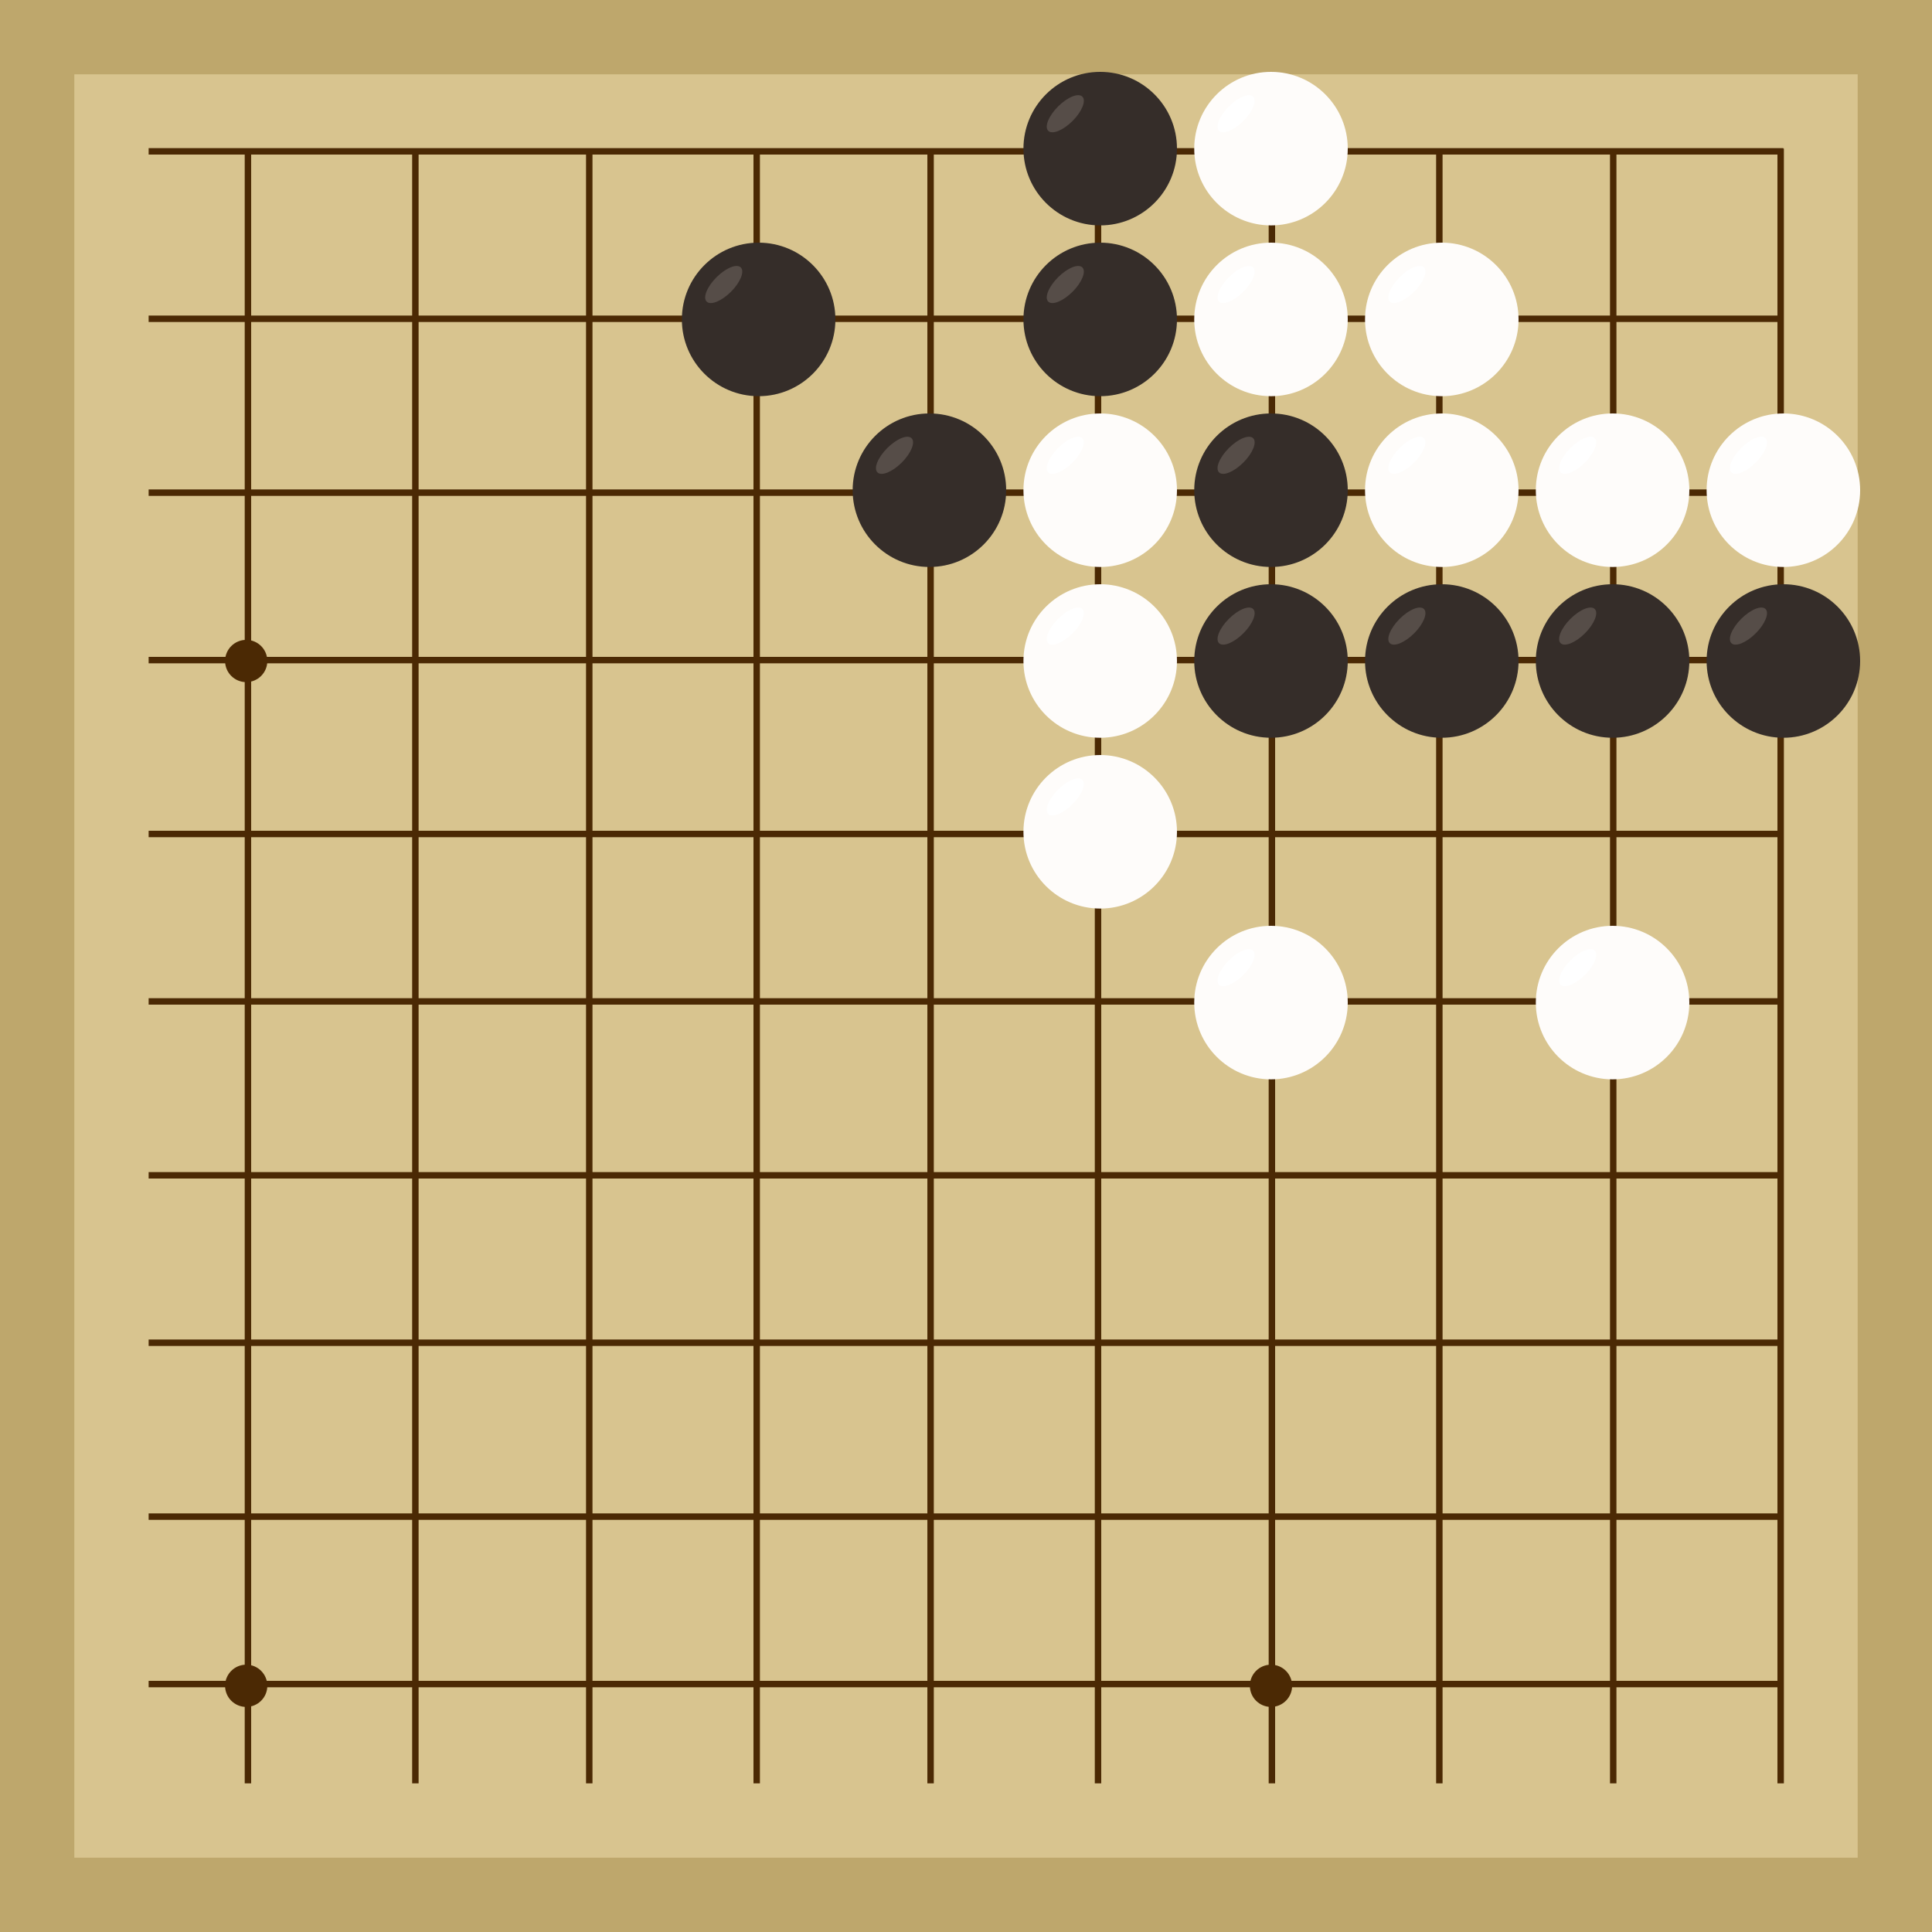 <svg xmlns="http://www.w3.org/2000/svg"  viewBox="0 0 300 300"><rect width="300" height="300" fill="#bea76c"></rect><rect width="276.92" height="276.92" x="11.54" y="11.54" fill="#d8c48f"></rect><line x1="38.5" y1="23.08" x2="38.5" y2="276.92" stroke-width="1" stroke="#4b2904"></line><line x1="64.5" y1="23.08" x2="64.5" y2="276.92" stroke-width="1" stroke="#4b2904"></line><line x1="91.5" y1="23.08" x2="91.5" y2="276.92" stroke-width="1" stroke="#4b2904"></line><line x1="117.5" y1="23.08" x2="117.5" y2="276.92" stroke-width="1" stroke="#4b2904"></line><line x1="144.5" y1="23.08" x2="144.5" y2="276.92" stroke-width="1" stroke="#4b2904"></line><line x1="170.5" y1="23.08" x2="170.5" y2="276.92" stroke-width="1" stroke="#4b2904"></line><line x1="197.5" y1="23.08" x2="197.5" y2="276.92" stroke-width="1" stroke="#4b2904"></line><line x1="223.5" y1="23.08" x2="223.5" y2="276.92" stroke-width="1" stroke="#4b2904"></line><line x1="250.5" y1="23.08" x2="250.5" y2="276.92" stroke-width="1" stroke="#4b2904"></line><line x1="276.5" y1="23.08" x2="276.5" y2="276.92" stroke-width="1" stroke="#4b2904"></line><line x1="23.08" y1="23.5" x2="276.92" y2="23.5" stroke-width="1" stroke="#4b2904"></line><line x1="23.08" y1="49.5" x2="276.92" y2="49.5" stroke-width="1" stroke="#4b2904"></line><line x1="23.08" y1="76.5" x2="276.92" y2="76.5" stroke-width="1" stroke="#4b2904"></line><line x1="23.08" y1="102.5" x2="276.92" y2="102.5" stroke-width="1" stroke="#4b2904"></line><line x1="23.08" y1="129.5" x2="276.92" y2="129.5" stroke-width="1" stroke="#4b2904"></line><line x1="23.08" y1="155.5" x2="276.92" y2="155.5" stroke-width="1" stroke="#4b2904"></line><line x1="23.08" y1="182.5" x2="276.92" y2="182.5" stroke-width="1" stroke="#4b2904"></line><line x1="23.08" y1="208.5" x2="276.92" y2="208.5" stroke-width="1" stroke="#4b2904"></line><line x1="23.08" y1="235.5" x2="276.92" y2="235.5" stroke-width="1" stroke="#4b2904"></line><line x1="23.08" y1="261.5" x2="276.92" y2="261.5" stroke-width="1" stroke="#4b2904"></line><circle r="3.28" cx="38.23" cy="102.64" fill="#4b2904"></circle><circle r="3.28" cx="38.23" cy="261.77" fill="#4b2904"></circle><circle r="3.28" cx="197.36" cy="102.64" fill="#4b2904"></circle><circle r="3.28" cx="197.36" cy="261.77" fill="#4b2904"></circle><circle r="11.92" cx="117.8" cy="49.6" fill="#352d29"></circle><ellipse rx="3.75" ry="1.59" cx="112.38" cy="44.18" transform="rotate(135,112.38,44.18)" fill="#564d48"></ellipse><circle r="11.92" cx="144.32" cy="76.12" fill="#352d29"></circle><ellipse rx="3.75" ry="1.59" cx="138.9" cy="70.7" transform="rotate(135,138.9,70.7)" fill="#564d48"></ellipse><circle r="11.92" cx="170.84" cy="49.6" fill="#352d29"></circle><ellipse rx="3.75" ry="1.59" cx="165.42" cy="44.18" transform="rotate(135,165.42,44.18)" fill="#564d48"></ellipse><circle r="11.92" cx="170.84" cy="23.08" fill="#352d29"></circle><ellipse rx="3.75" ry="1.59" cx="165.42" cy="17.66" transform="rotate(135,165.42,17.66)" fill="#564d48"></ellipse><circle r="11.92" cx="250.4" cy="102.64" fill="#352d29"></circle><ellipse rx="3.75" ry="1.59" cx="244.98" cy="97.22" transform="rotate(135,244.98,97.22)" fill="#564d48"></ellipse><circle r="11.92" cx="197.36" cy="76.12" fill="#352d29"></circle><ellipse rx="3.75" ry="1.59" cx="191.94" cy="70.7" transform="rotate(135,191.94,70.7)" fill="#564d48"></ellipse><circle r="11.92" cx="223.88" cy="102.64" fill="#352d29"></circle><ellipse rx="3.75" ry="1.59" cx="218.46" cy="97.22" transform="rotate(135,218.46,97.22)" fill="#564d48"></ellipse><circle r="11.92" cx="197.36" cy="102.64" fill="#352d29"></circle><ellipse rx="3.75" ry="1.59" cx="191.94" cy="97.22" transform="rotate(135,191.94,97.22)" fill="#564d48"></ellipse><circle r="11.92" cx="276.92" cy="102.64" fill="#352d29"></circle><ellipse rx="3.75" ry="1.59" cx="271.5" cy="97.22" transform="rotate(135,271.5,97.22)" fill="#564d48"></ellipse><circle r="11.92" cx="197.36" cy="23.08" fill="#fefcfa"></circle><ellipse rx="3.75" ry="1.59" cx="191.94" cy="17.66" transform="rotate(135,191.94,17.66)" fill="#ffffff"></ellipse><circle r="11.92" cx="170.84" cy="129.16" fill="#fefcfa"></circle><ellipse rx="3.75" ry="1.59" cx="165.42" cy="123.74" transform="rotate(135,165.42,123.74)" fill="#ffffff"></ellipse><circle r="11.92" cx="170.84" cy="102.64" fill="#fefcfa"></circle><ellipse rx="3.75" ry="1.59" cx="165.42" cy="97.22" transform="rotate(135,165.42,97.22)" fill="#ffffff"></ellipse><circle r="11.92" cx="170.84" cy="76.12" fill="#fefcfa"></circle><ellipse rx="3.75" ry="1.59" cx="165.42" cy="70.7" transform="rotate(135,165.42,70.7)" fill="#ffffff"></ellipse><circle r="11.92" cx="223.88" cy="76.12" fill="#fefcfa"></circle><ellipse rx="3.75" ry="1.59" cx="218.46" cy="70.7" transform="rotate(135,218.46,70.7)" fill="#ffffff"></ellipse><circle r="11.92" cx="197.36" cy="49.6" fill="#fefcfa"></circle><ellipse rx="3.75" ry="1.59" cx="191.94" cy="44.18" transform="rotate(135,191.94,44.18)" fill="#ffffff"></ellipse><circle r="11.92" cx="250.4" cy="155.68" fill="#fefcfa"></circle><ellipse rx="3.75" ry="1.59" cx="244.98" cy="150.26" transform="rotate(135,244.98,150.26)" fill="#ffffff"></ellipse><circle r="11.92" cx="223.88" cy="49.6" fill="#fefcfa"></circle><ellipse rx="3.75" ry="1.59" cx="218.46" cy="44.18" transform="rotate(135,218.46,44.18)" fill="#ffffff"></ellipse><circle r="11.92" cx="197.36" cy="155.68" fill="#fefcfa"></circle><ellipse rx="3.75" ry="1.59" cx="191.94" cy="150.26" transform="rotate(135,191.94,150.26)" fill="#ffffff"></ellipse><circle r="11.92" cx="250.4" cy="76.12" fill="#fefcfa"></circle><ellipse rx="3.75" ry="1.59" cx="244.98" cy="70.7" transform="rotate(135,244.98,70.7)" fill="#ffffff"></ellipse><circle r="11.92" cx="276.92" cy="76.12" fill="#fefcfa"></circle><ellipse rx="3.75" ry="1.59" cx="271.5" cy="70.7" transform="rotate(135,271.5,70.7)" fill="#ffffff"></ellipse></svg>